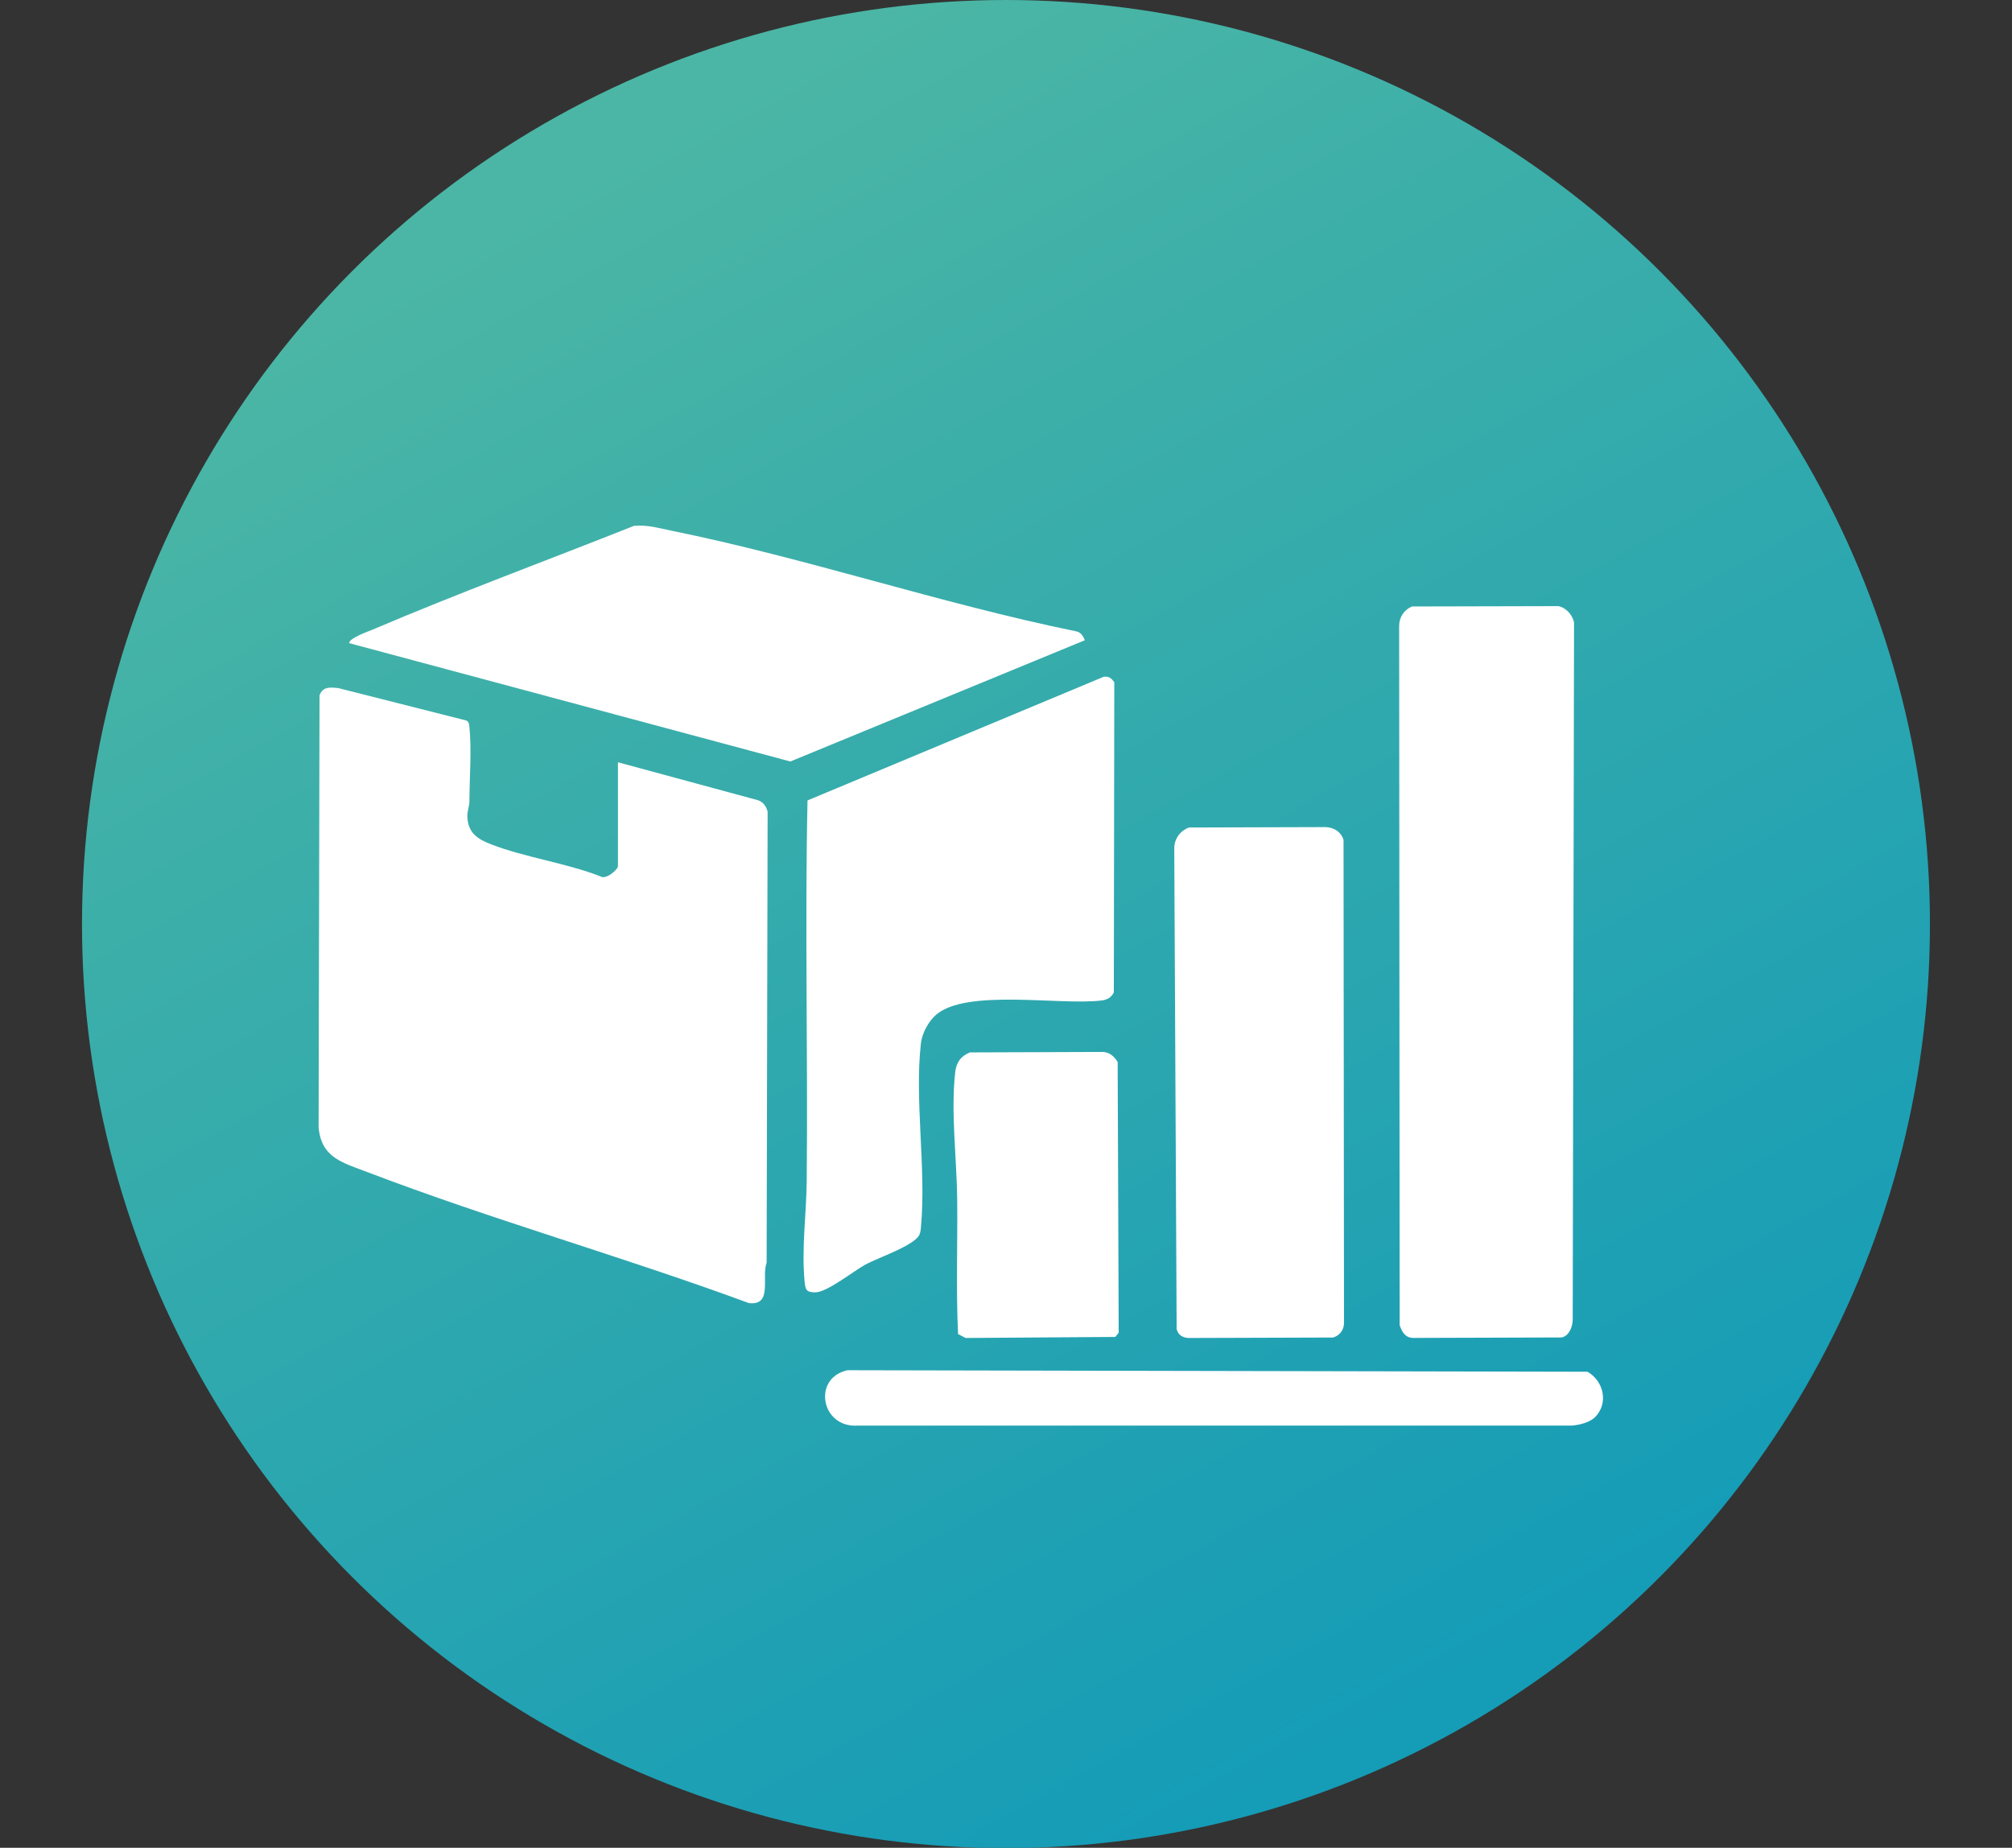<?xml version="1.0" encoding="UTF-8"?>
<svg id="_レイヤー_1" data-name="レイヤー 1" xmlns="http://www.w3.org/2000/svg" xmlns:xlink="http://www.w3.org/1999/xlink" viewBox="0 0 346.95 318.6">
  <rect x="0" y="0" width="346.95" height="318.6" fill="#333333" stroke="none"/>
  <defs>
    <style>
      .cls-1 {
        fill: #fff;
      }

      .cls-2 {
        fill: url(#_名称未設定グラデーション_24);
      }
    </style>
    <linearGradient id="_名称未設定グラデーション_24" data-name="名称未設定グラデーション 24" x1="101.73" y1="29.17" x2="247.16" y2="293.01" gradientUnits="userSpaceOnUse">
      <stop offset="0" stop-color="#4bb6a5"/>
      <stop offset=".24" stop-color="#3dafa9"/>
      <stop offset="1" stop-color="#159cb7"/>
    </linearGradient>
  </defs>
  <circle class="cls-2" cx="173.47" cy="159.33" r="159.33"/>
  <path class="cls-1" d="M106.55,131.43l24.17,6.55c.91.32,1.42,1.06,1.65,1.97l-.17,77.76c-.93,2.52,1.09,7.44-3.04,6.98-21.65-7.98-44.31-14.38-65.83-22.6-4.23-1.62-7.93-2.44-8.39-7.72l.16-74.46c.56-1.57,1.83-1.41,3.27-1.26l22.03,5.58c.5.24.48.64.54,1.11.41,3.6.02,9.03,0,12.85,0,.88-.39,1.65-.35,2.6.1,2.8,1.72,3.88,4.11,4.8,5.84,2.25,12.9,3.21,18.83,5.51.93.67,3.03-1.18,3.03-1.74v-17.91Z"/>
  <path class="cls-1" d="M243.5,104.57l25.2-.06c1.31.21,2.51,1.55,2.73,2.85l-.23,120.22c-.03,1.2-.62,2.75-1.89,3.03l-25.57.08c-1.41,0-1.99-1.02-2.38-2.22l-.09-120.55c.01-1.53.85-2.78,2.23-3.35Z"/>
  <path class="cls-1" d="M190.27,116.7c.96-.12,1.34.2,1.88.94l-.08,53.48c-.49.93-1.19,1.29-2.21,1.4-7.17.84-23.18-2.07-28.44,2.45-1.31,1.12-2.43,3.2-2.62,4.94-1.11,9.79.93,21.63.02,31.56-.05.53-.05.86-.26,1.38-.75,1.87-7.16,4.01-9.29,5.17s-6.63,4.81-8.7,4.81c-1.52,0-1.69-.47-1.82-1.82-.56-5.68.31-11.76.36-17.42.22-21.86-.33-43.73.14-65.58l51.03-21.3Z"/>
  <path class="cls-1" d="M187.06,110.4l-50.77,20.9-76.08-20.41c.01-.86,3.14-1.95,3.95-2.29,14.86-6.33,30.19-11.98,45.17-17.93,2.32-.21,4.21.38,6.43.83,23.23,4.71,46.44,12.58,69.74,17.34.86.15,1.28.79,1.56,1.55Z"/>
  <path class="cls-1" d="M205.04,142.68l23.59-.07c1.42.08,2.62.81,3.05,2.21l.08,83.09c.06,1.29-.65,2.35-1.89,2.71l-24.91.08c-1.02-.03-1.82-.53-2.06-1.56l-.41-82.76c-.03-1.69.96-3.11,2.55-3.7Z"/>
  <path class="cls-1" d="M167.25,181.46l22.94-.08c1.13.03,1.99.81,2.54,1.74l.18,46.68-.59.72-25.81.18-1.3-.67c-.37-7.72-.07-15.46-.15-23.18-.07-6.99-1.13-15.06-.34-22,.19-1.64.97-2.78,2.53-3.38Z"/>
  <path class="cls-1" d="M275.02,244.37c-.92.92-2.7,1.33-3.98,1.44h-123.26c-6.2.34-7.74-8.21-1.64-9.55l127.6.26c2.82,1.61,3.69,5.45,1.29,7.86Z"/>
</svg>